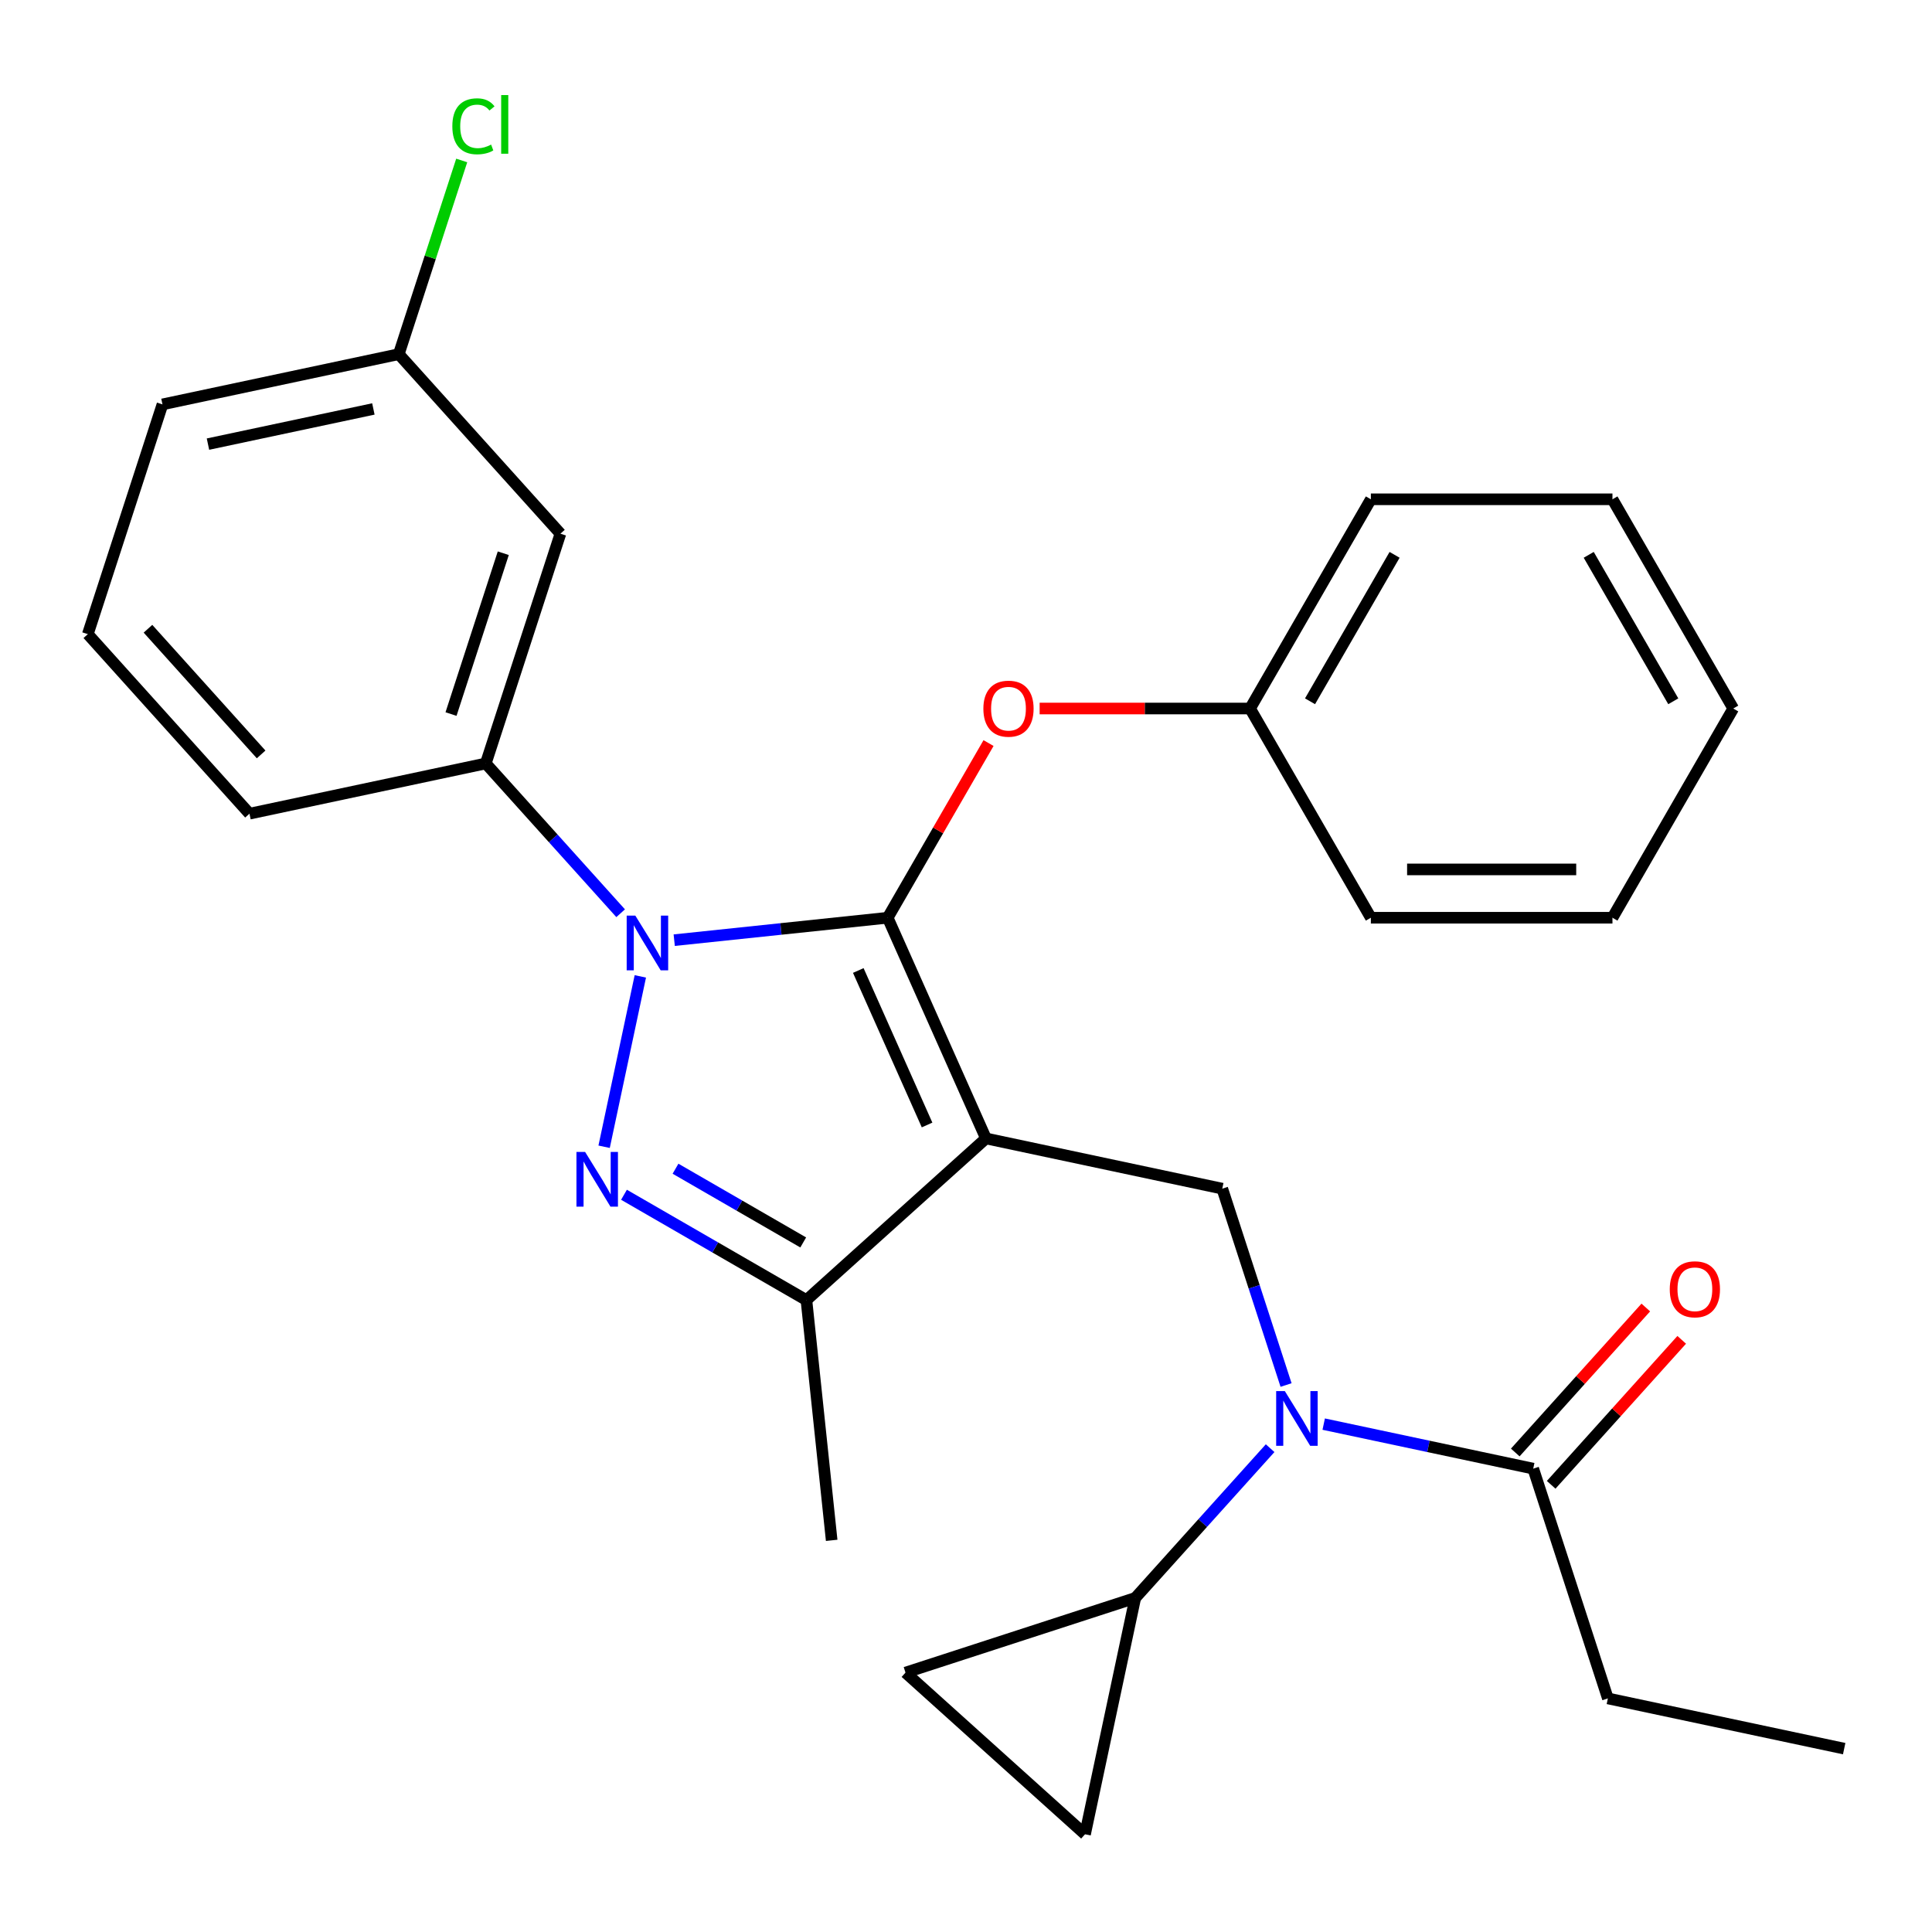 <?xml version='1.0' encoding='iso-8859-1'?>
<svg version='1.1' baseProfile='full'
              xmlns='http://www.w3.org/2000/svg'
                      xmlns:rdkit='http://www.rdkit.org/xml'
                      xmlns:xlink='http://www.w3.org/1999/xlink'
                  xml:space='preserve'
width='1000px' height='1000px' viewBox='0 0 1000 1000'>
<!-- END OF HEADER -->
<rect style='opacity:1.0;fill:#FFFFFF;stroke:none' width='1000' height='1000' x='0' y='0'> </rect>
<path class='bond-0' d='M 632.64,615.25 L 510.328,589.252' style='fill:none;fill-rule:evenodd;stroke:#000000;stroke-width:6px;stroke-linecap:butt;stroke-linejoin:miter;stroke-opacity:1' />
<path class='bond-1' d='M 632.64,615.25 L 649.152,666.069' style='fill:none;fill-rule:evenodd;stroke:#000000;stroke-width:6px;stroke-linecap:butt;stroke-linejoin:miter;stroke-opacity:1' />
<path class='bond-1' d='M 649.152,666.069 L 665.664,716.888' style='fill:none;fill-rule:evenodd;stroke:#0000FF;stroke-width:6px;stroke-linecap:butt;stroke-linejoin:miter;stroke-opacity:1' />
<path class='bond-2' d='M 832.234,879.097 L 954.545,905.095' style='fill:none;fill-rule:evenodd;stroke:#000000;stroke-width:6px;stroke-linecap:butt;stroke-linejoin:miter;stroke-opacity:1' />
<path class='bond-3' d='M 832.234,879.097 L 793.593,760.172' style='fill:none;fill-rule:evenodd;stroke:#000000;stroke-width:6px;stroke-linecap:butt;stroke-linejoin:miter;stroke-opacity:1' />
<path class='bond-4' d='M 685.147,737.122 L 739.37,748.647' style='fill:none;fill-rule:evenodd;stroke:#0000FF;stroke-width:6px;stroke-linecap:butt;stroke-linejoin:miter;stroke-opacity:1' />
<path class='bond-4' d='M 739.37,748.647 L 793.593,760.172' style='fill:none;fill-rule:evenodd;stroke:#000000;stroke-width:6px;stroke-linecap:butt;stroke-linejoin:miter;stroke-opacity:1' />
<path class='bond-5' d='M 657.415,749.574 L 622.512,788.337' style='fill:none;fill-rule:evenodd;stroke:#0000FF;stroke-width:6px;stroke-linecap:butt;stroke-linejoin:miter;stroke-opacity:1' />
<path class='bond-5' d='M 622.512,788.337 L 587.61,827.1' style='fill:none;fill-rule:evenodd;stroke:#000000;stroke-width:6px;stroke-linecap:butt;stroke-linejoin:miter;stroke-opacity:1' />
<path class='bond-6' d='M 802.885,768.539 L 836.668,731.019' style='fill:none;fill-rule:evenodd;stroke:#000000;stroke-width:6px;stroke-linecap:butt;stroke-linejoin:miter;stroke-opacity:1' />
<path class='bond-6' d='M 836.668,731.019 L 870.452,693.499' style='fill:none;fill-rule:evenodd;stroke:#FF0000;stroke-width:6px;stroke-linecap:butt;stroke-linejoin:miter;stroke-opacity:1' />
<path class='bond-6' d='M 784.3,751.805 L 818.083,714.285' style='fill:none;fill-rule:evenodd;stroke:#000000;stroke-width:6px;stroke-linecap:butt;stroke-linejoin:miter;stroke-opacity:1' />
<path class='bond-6' d='M 818.083,714.285 L 851.866,676.765' style='fill:none;fill-rule:evenodd;stroke:#FF0000;stroke-width:6px;stroke-linecap:butt;stroke-linejoin:miter;stroke-opacity:1' />
<path class='bond-7' d='M 348.975,486.631 L 404.221,480.825' style='fill:none;fill-rule:evenodd;stroke:#0000FF;stroke-width:6px;stroke-linecap:butt;stroke-linejoin:miter;stroke-opacity:1' />
<path class='bond-7' d='M 404.221,480.825 L 459.468,475.018' style='fill:none;fill-rule:evenodd;stroke:#000000;stroke-width:6px;stroke-linecap:butt;stroke-linejoin:miter;stroke-opacity:1' />
<path class='bond-8' d='M 331.434,505.375 L 312.691,593.556' style='fill:none;fill-rule:evenodd;stroke:#0000FF;stroke-width:6px;stroke-linecap:butt;stroke-linejoin:miter;stroke-opacity:1' />
<path class='bond-9' d='M 321.242,472.689 L 286.34,433.926' style='fill:none;fill-rule:evenodd;stroke:#0000FF;stroke-width:6px;stroke-linecap:butt;stroke-linejoin:miter;stroke-opacity:1' />
<path class='bond-9' d='M 286.34,433.926 L 251.437,395.163' style='fill:none;fill-rule:evenodd;stroke:#000000;stroke-width:6px;stroke-linecap:butt;stroke-linejoin:miter;stroke-opacity:1' />
<path class='bond-10' d='M 459.468,475.018 L 485.566,429.815' style='fill:none;fill-rule:evenodd;stroke:#000000;stroke-width:6px;stroke-linecap:butt;stroke-linejoin:miter;stroke-opacity:1' />
<path class='bond-10' d='M 485.566,429.815 L 511.664,384.612' style='fill:none;fill-rule:evenodd;stroke:#FF0000;stroke-width:6px;stroke-linecap:butt;stroke-linejoin:miter;stroke-opacity:1' />
<path class='bond-11' d='M 459.468,475.018 L 510.328,589.252' style='fill:none;fill-rule:evenodd;stroke:#000000;stroke-width:6px;stroke-linecap:butt;stroke-linejoin:miter;stroke-opacity:1' />
<path class='bond-11' d='M 444.25,502.325 L 479.852,582.289' style='fill:none;fill-rule:evenodd;stroke:#000000;stroke-width:6px;stroke-linecap:butt;stroke-linejoin:miter;stroke-opacity:1' />
<path class='bond-12' d='M 510.328,589.252 L 417.402,672.923' style='fill:none;fill-rule:evenodd;stroke:#000000;stroke-width:6px;stroke-linecap:butt;stroke-linejoin:miter;stroke-opacity:1' />
<path class='bond-13' d='M 417.402,672.923 L 430.473,797.282' style='fill:none;fill-rule:evenodd;stroke:#000000;stroke-width:6px;stroke-linecap:butt;stroke-linejoin:miter;stroke-opacity:1' />
<path class='bond-14' d='M 417.402,672.923 L 370.189,645.664' style='fill:none;fill-rule:evenodd;stroke:#000000;stroke-width:6px;stroke-linecap:butt;stroke-linejoin:miter;stroke-opacity:1' />
<path class='bond-14' d='M 370.189,645.664 L 322.976,618.406' style='fill:none;fill-rule:evenodd;stroke:#0000FF;stroke-width:6px;stroke-linecap:butt;stroke-linejoin:miter;stroke-opacity:1' />
<path class='bond-14' d='M 415.743,643.087 L 382.694,624.006' style='fill:none;fill-rule:evenodd;stroke:#000000;stroke-width:6px;stroke-linecap:butt;stroke-linejoin:miter;stroke-opacity:1' />
<path class='bond-14' d='M 382.694,624.006 L 349.645,604.925' style='fill:none;fill-rule:evenodd;stroke:#0000FF;stroke-width:6px;stroke-linecap:butt;stroke-linejoin:miter;stroke-opacity:1' />
<path class='bond-15' d='M 587.61,827.1 L 468.685,865.741' style='fill:none;fill-rule:evenodd;stroke:#000000;stroke-width:6px;stroke-linecap:butt;stroke-linejoin:miter;stroke-opacity:1' />
<path class='bond-16' d='M 587.61,827.1 L 561.612,949.412' style='fill:none;fill-rule:evenodd;stroke:#000000;stroke-width:6px;stroke-linecap:butt;stroke-linejoin:miter;stroke-opacity:1' />
<path class='bond-17' d='M 468.685,865.741 L 561.612,949.412' style='fill:none;fill-rule:evenodd;stroke:#000000;stroke-width:6px;stroke-linecap:butt;stroke-linejoin:miter;stroke-opacity:1' />
<path class='bond-18' d='M 538.116,366.726 L 592.575,366.726' style='fill:none;fill-rule:evenodd;stroke:#FF0000;stroke-width:6px;stroke-linecap:butt;stroke-linejoin:miter;stroke-opacity:1' />
<path class='bond-18' d='M 592.575,366.726 L 647.035,366.726' style='fill:none;fill-rule:evenodd;stroke:#000000;stroke-width:6px;stroke-linecap:butt;stroke-linejoin:miter;stroke-opacity:1' />
<path class='bond-19' d='M 709.557,258.435 L 647.035,366.726' style='fill:none;fill-rule:evenodd;stroke:#000000;stroke-width:6px;stroke-linecap:butt;stroke-linejoin:miter;stroke-opacity:1' />
<path class='bond-19' d='M 721.837,287.183 L 678.071,362.987' style='fill:none;fill-rule:evenodd;stroke:#000000;stroke-width:6px;stroke-linecap:butt;stroke-linejoin:miter;stroke-opacity:1' />
<path class='bond-20' d='M 709.557,258.435 L 834.601,258.435' style='fill:none;fill-rule:evenodd;stroke:#000000;stroke-width:6px;stroke-linecap:butt;stroke-linejoin:miter;stroke-opacity:1' />
<path class='bond-21' d='M 647.035,366.726 L 709.557,475.018' style='fill:none;fill-rule:evenodd;stroke:#000000;stroke-width:6px;stroke-linecap:butt;stroke-linejoin:miter;stroke-opacity:1' />
<path class='bond-22' d='M 834.601,258.435 L 897.123,366.726' style='fill:none;fill-rule:evenodd;stroke:#000000;stroke-width:6px;stroke-linecap:butt;stroke-linejoin:miter;stroke-opacity:1' />
<path class='bond-22' d='M 822.321,287.183 L 866.087,362.987' style='fill:none;fill-rule:evenodd;stroke:#000000;stroke-width:6px;stroke-linecap:butt;stroke-linejoin:miter;stroke-opacity:1' />
<path class='bond-23' d='M 251.437,395.163 L 290.078,276.238' style='fill:none;fill-rule:evenodd;stroke:#000000;stroke-width:6px;stroke-linecap:butt;stroke-linejoin:miter;stroke-opacity:1' />
<path class='bond-23' d='M 233.449,369.596 L 260.497,286.349' style='fill:none;fill-rule:evenodd;stroke:#000000;stroke-width:6px;stroke-linecap:butt;stroke-linejoin:miter;stroke-opacity:1' />
<path class='bond-24' d='M 251.437,395.163 L 129.126,421.161' style='fill:none;fill-rule:evenodd;stroke:#000000;stroke-width:6px;stroke-linecap:butt;stroke-linejoin:miter;stroke-opacity:1' />
<path class='bond-25' d='M 290.078,276.238 L 206.407,183.312' style='fill:none;fill-rule:evenodd;stroke:#000000;stroke-width:6px;stroke-linecap:butt;stroke-linejoin:miter;stroke-opacity:1' />
<path class='bond-26' d='M 206.407,183.312 L 84.095,209.31' style='fill:none;fill-rule:evenodd;stroke:#000000;stroke-width:6px;stroke-linecap:butt;stroke-linejoin:miter;stroke-opacity:1' />
<path class='bond-26' d='M 193.26,211.674 L 107.642,229.873' style='fill:none;fill-rule:evenodd;stroke:#000000;stroke-width:6px;stroke-linecap:butt;stroke-linejoin:miter;stroke-opacity:1' />
<path class='bond-27' d='M 206.407,183.312 L 222.695,133.183' style='fill:none;fill-rule:evenodd;stroke:#000000;stroke-width:6px;stroke-linecap:butt;stroke-linejoin:miter;stroke-opacity:1' />
<path class='bond-27' d='M 222.695,133.183 L 238.983,83.054' style='fill:none;fill-rule:evenodd;stroke:#00CC00;stroke-width:6px;stroke-linecap:butt;stroke-linejoin:miter;stroke-opacity:1' />
<path class='bond-28' d='M 129.126,421.161 L 45.455,328.235' style='fill:none;fill-rule:evenodd;stroke:#000000;stroke-width:6px;stroke-linecap:butt;stroke-linejoin:miter;stroke-opacity:1' />
<path class='bond-28' d='M 135.16,390.488 L 76.59,325.439' style='fill:none;fill-rule:evenodd;stroke:#000000;stroke-width:6px;stroke-linecap:butt;stroke-linejoin:miter;stroke-opacity:1' />
<path class='bond-29' d='M 45.455,328.235 L 84.095,209.31' style='fill:none;fill-rule:evenodd;stroke:#000000;stroke-width:6px;stroke-linecap:butt;stroke-linejoin:miter;stroke-opacity:1' />
<path class='bond-30' d='M 897.123,366.726 L 834.601,475.018' style='fill:none;fill-rule:evenodd;stroke:#000000;stroke-width:6px;stroke-linecap:butt;stroke-linejoin:miter;stroke-opacity:1' />
<path class='bond-31' d='M 709.557,475.018 L 834.601,475.018' style='fill:none;fill-rule:evenodd;stroke:#000000;stroke-width:6px;stroke-linecap:butt;stroke-linejoin:miter;stroke-opacity:1' />
<path class='bond-31' d='M 728.313,450.009 L 815.845,450.009' style='fill:none;fill-rule:evenodd;stroke:#000000;stroke-width:6px;stroke-linecap:butt;stroke-linejoin:miter;stroke-opacity:1' />
<path  class='atom-2' d='M 665.021 720.014
L 674.301 735.014
Q 675.221 736.494, 676.701 739.174
Q 678.181 741.854, 678.261 742.014
L 678.261 720.014
L 682.021 720.014
L 682.021 748.334
L 678.141 748.334
L 668.181 731.934
Q 667.021 730.014, 665.781 727.814
Q 664.581 725.614, 664.221 724.934
L 664.221 748.334
L 660.541 748.334
L 660.541 720.014
L 665.021 720.014
' fill='#0000FF'/>
<path  class='atom-4' d='M 864.264 667.326
Q 864.264 660.526, 867.624 656.726
Q 870.984 652.926, 877.264 652.926
Q 883.544 652.926, 886.904 656.726
Q 890.264 660.526, 890.264 667.326
Q 890.264 674.206, 886.864 678.126
Q 883.464 682.006, 877.264 682.006
Q 871.024 682.006, 867.624 678.126
Q 864.264 674.246, 864.264 667.326
M 877.264 678.806
Q 881.584 678.806, 883.904 675.926
Q 886.264 673.006, 886.264 667.326
Q 886.264 661.766, 883.904 658.966
Q 881.584 656.126, 877.264 656.126
Q 872.944 656.126, 870.584 658.926
Q 868.264 661.726, 868.264 667.326
Q 868.264 673.046, 870.584 675.926
Q 872.944 678.806, 877.264 678.806
' fill='#FF0000'/>
<path  class='atom-6' d='M 328.849 473.929
L 338.129 488.929
Q 339.049 490.409, 340.529 493.089
Q 342.009 495.769, 342.089 495.929
L 342.089 473.929
L 345.849 473.929
L 345.849 502.249
L 341.969 502.249
L 332.009 485.849
Q 330.849 483.929, 329.609 481.729
Q 328.409 479.529, 328.049 478.849
L 328.049 502.249
L 324.369 502.249
L 324.369 473.929
L 328.849 473.929
' fill='#0000FF'/>
<path  class='atom-10' d='M 302.85 596.241
L 312.13 611.241
Q 313.05 612.721, 314.53 615.401
Q 316.01 618.081, 316.09 618.241
L 316.09 596.241
L 319.85 596.241
L 319.85 624.561
L 315.97 624.561
L 306.01 608.161
Q 304.85 606.241, 303.61 604.041
Q 302.41 601.841, 302.05 601.161
L 302.05 624.561
L 298.37 624.561
L 298.37 596.241
L 302.85 596.241
' fill='#0000FF'/>
<path  class='atom-14' d='M 508.99 366.806
Q 508.99 360.006, 512.35 356.206
Q 515.71 352.406, 521.99 352.406
Q 528.27 352.406, 531.63 356.206
Q 534.99 360.006, 534.99 366.806
Q 534.99 373.686, 531.59 377.606
Q 528.19 381.486, 521.99 381.486
Q 515.75 381.486, 512.35 377.606
Q 508.99 373.726, 508.99 366.806
M 521.99 378.286
Q 526.31 378.286, 528.63 375.406
Q 530.99 372.486, 530.99 366.806
Q 530.99 361.246, 528.63 358.446
Q 526.31 355.606, 521.99 355.606
Q 517.67 355.606, 515.31 358.406
Q 512.99 361.206, 512.99 366.806
Q 512.99 372.526, 515.31 375.406
Q 517.67 378.286, 521.99 378.286
' fill='#FF0000'/>
<path  class='atom-25' d='M 234.128 65.368
Q 234.128 58.328, 237.408 54.648
Q 240.728 50.928, 247.008 50.928
Q 252.848 50.928, 255.968 55.048
L 253.328 57.208
Q 251.048 54.208, 247.008 54.208
Q 242.728 54.208, 240.448 57.088
Q 238.208 59.928, 238.208 65.368
Q 238.208 70.968, 240.528 73.848
Q 242.888 76.728, 247.448 76.728
Q 250.568 76.728, 254.208 74.848
L 255.328 77.848
Q 253.848 78.808, 251.608 79.368
Q 249.368 79.928, 246.888 79.928
Q 240.728 79.928, 237.408 76.168
Q 234.128 72.408, 234.128 65.368
' fill='#00CC00'/>
<path  class='atom-25' d='M 259.408 49.208
L 263.088 49.208
L 263.088 79.568
L 259.408 79.568
L 259.408 49.208
' fill='#00CC00'/>
</svg>
